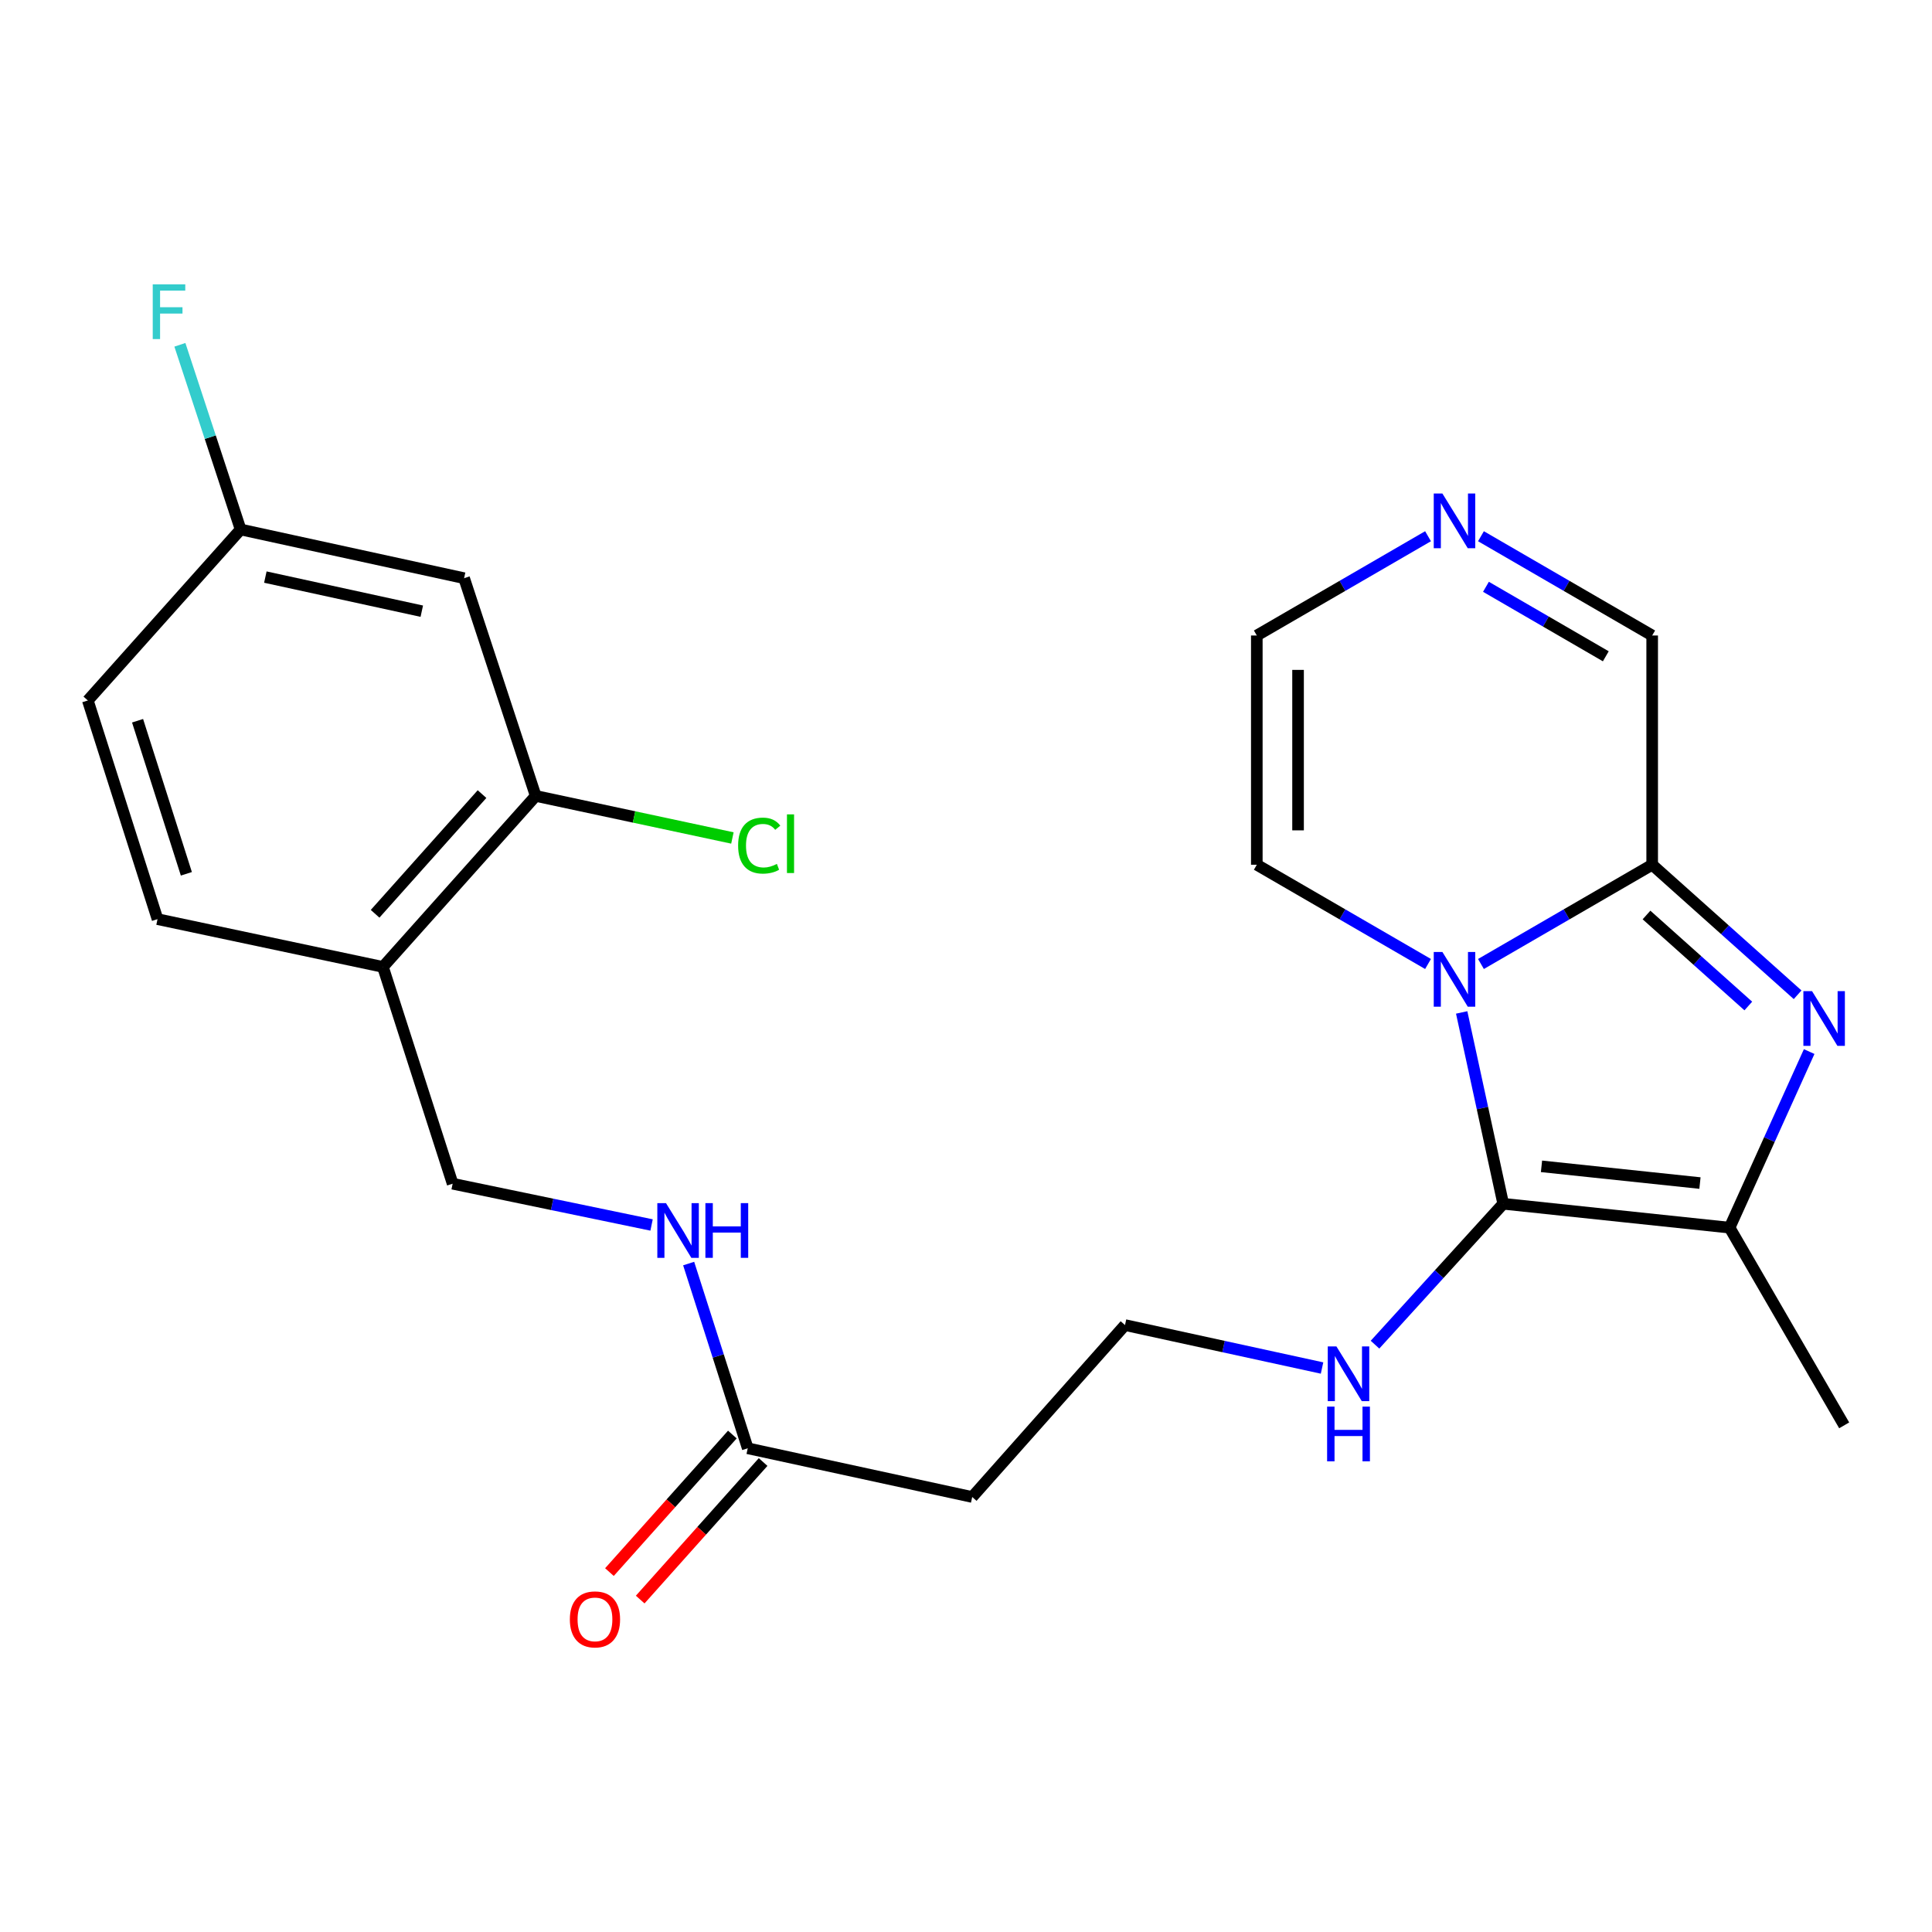 <?xml version='1.0' encoding='iso-8859-1'?>
<svg version='1.1' baseProfile='full'
              xmlns='http://www.w3.org/2000/svg'
                      xmlns:rdkit='http://www.rdkit.org/xml'
                      xmlns:xlink='http://www.w3.org/1999/xlink'
                  xml:space='preserve'
width='1000px' height='1000px' viewBox='0 0 1000 1000'>
<!-- END OF HEADER -->
<rect style='opacity:1.0;fill:#FFFFFF;stroke:none' width='1000' height='1000' x='0' y='0'> </rect>
<path class='bond-0' d='M 756.563,524.035 L 767.311,573.55' style='fill:none;fill-rule:evenodd;stroke:#0000FF;stroke-width:6px;stroke-linecap:butt;stroke-linejoin:miter;stroke-opacity:1' />
<path class='bond-0' d='M 767.311,573.55 L 778.06,623.066' style='fill:none;fill-rule:evenodd;stroke:#000000;stroke-width:6px;stroke-linecap:butt;stroke-linejoin:miter;stroke-opacity:1' />
<path class='bond-2' d='M 766.541,498.963 L 810.853,473.276' style='fill:none;fill-rule:evenodd;stroke:#0000FF;stroke-width:6px;stroke-linecap:butt;stroke-linejoin:miter;stroke-opacity:1' />
<path class='bond-2' d='M 810.853,473.276 L 855.166,447.588' style='fill:none;fill-rule:evenodd;stroke:#000000;stroke-width:6px;stroke-linecap:butt;stroke-linejoin:miter;stroke-opacity:1' />
<path class='bond-7' d='M 739.147,498.963 L 694.835,473.276' style='fill:none;fill-rule:evenodd;stroke:#0000FF;stroke-width:6px;stroke-linecap:butt;stroke-linejoin:miter;stroke-opacity:1' />
<path class='bond-7' d='M 694.835,473.276 L 650.523,447.588' style='fill:none;fill-rule:evenodd;stroke:#000000;stroke-width:6px;stroke-linecap:butt;stroke-linejoin:miter;stroke-opacity:1' />
<path class='bond-3' d='M 778.06,623.066 L 895.231,635.436' style='fill:none;fill-rule:evenodd;stroke:#000000;stroke-width:6px;stroke-linecap:butt;stroke-linejoin:miter;stroke-opacity:1' />
<path class='bond-3' d='M 797.877,603.69 L 879.897,612.35' style='fill:none;fill-rule:evenodd;stroke:#000000;stroke-width:6px;stroke-linecap:butt;stroke-linejoin:miter;stroke-opacity:1' />
<path class='bond-11' d='M 778.06,623.066 L 744.882,659.532' style='fill:none;fill-rule:evenodd;stroke:#000000;stroke-width:6px;stroke-linecap:butt;stroke-linejoin:miter;stroke-opacity:1' />
<path class='bond-11' d='M 744.882,659.532 L 711.703,695.998' style='fill:none;fill-rule:evenodd;stroke:#0000FF;stroke-width:6px;stroke-linecap:butt;stroke-linejoin:miter;stroke-opacity:1' />
<path class='bond-1' d='M 930.443,514.89 L 892.804,481.239' style='fill:none;fill-rule:evenodd;stroke:#0000FF;stroke-width:6px;stroke-linecap:butt;stroke-linejoin:miter;stroke-opacity:1' />
<path class='bond-1' d='M 892.804,481.239 L 855.166,447.588' style='fill:none;fill-rule:evenodd;stroke:#000000;stroke-width:6px;stroke-linecap:butt;stroke-linejoin:miter;stroke-opacity:1' />
<path class='bond-1' d='M 904.922,520.71 L 878.575,497.155' style='fill:none;fill-rule:evenodd;stroke:#0000FF;stroke-width:6px;stroke-linecap:butt;stroke-linejoin:miter;stroke-opacity:1' />
<path class='bond-1' d='M 878.575,497.155 L 852.228,473.599' style='fill:none;fill-rule:evenodd;stroke:#000000;stroke-width:6px;stroke-linecap:butt;stroke-linejoin:miter;stroke-opacity:1' />
<path class='bond-25' d='M 936.425,544.291 L 915.828,589.864' style='fill:none;fill-rule:evenodd;stroke:#0000FF;stroke-width:6px;stroke-linecap:butt;stroke-linejoin:miter;stroke-opacity:1' />
<path class='bond-25' d='M 915.828,589.864 L 895.231,635.436' style='fill:none;fill-rule:evenodd;stroke:#000000;stroke-width:6px;stroke-linecap:butt;stroke-linejoin:miter;stroke-opacity:1' />
<path class='bond-10' d='M 855.166,447.588 L 855.166,328.935' style='fill:none;fill-rule:evenodd;stroke:#000000;stroke-width:6px;stroke-linecap:butt;stroke-linejoin:miter;stroke-opacity:1' />
<path class='bond-23' d='M 895.231,635.436 L 954.545,737.758' style='fill:none;fill-rule:evenodd;stroke:#000000;stroke-width:6px;stroke-linecap:butt;stroke-linejoin:miter;stroke-opacity:1' />
<path class='bond-4' d='M 739.147,277.55 L 694.835,303.242' style='fill:none;fill-rule:evenodd;stroke:#0000FF;stroke-width:6px;stroke-linecap:butt;stroke-linejoin:miter;stroke-opacity:1' />
<path class='bond-4' d='M 694.835,303.242 L 650.523,328.935' style='fill:none;fill-rule:evenodd;stroke:#000000;stroke-width:6px;stroke-linecap:butt;stroke-linejoin:miter;stroke-opacity:1' />
<path class='bond-24' d='M 766.541,277.55 L 810.853,303.242' style='fill:none;fill-rule:evenodd;stroke:#0000FF;stroke-width:6px;stroke-linecap:butt;stroke-linejoin:miter;stroke-opacity:1' />
<path class='bond-24' d='M 810.853,303.242 L 855.166,328.935' style='fill:none;fill-rule:evenodd;stroke:#000000;stroke-width:6px;stroke-linecap:butt;stroke-linejoin:miter;stroke-opacity:1' />
<path class='bond-24' d='M 769.126,303.726 L 800.145,321.711' style='fill:none;fill-rule:evenodd;stroke:#0000FF;stroke-width:6px;stroke-linecap:butt;stroke-linejoin:miter;stroke-opacity:1' />
<path class='bond-24' d='M 800.145,321.711 L 831.163,339.696' style='fill:none;fill-rule:evenodd;stroke:#000000;stroke-width:6px;stroke-linecap:butt;stroke-linejoin:miter;stroke-opacity:1' />
<path class='bond-5' d='M 277.282,411.971 L 198.207,500.474' style='fill:none;fill-rule:evenodd;stroke:#000000;stroke-width:6px;stroke-linecap:butt;stroke-linejoin:miter;stroke-opacity:1' />
<path class='bond-5' d='M 249.5,411.022 L 194.148,472.975' style='fill:none;fill-rule:evenodd;stroke:#000000;stroke-width:6px;stroke-linecap:butt;stroke-linejoin:miter;stroke-opacity:1' />
<path class='bond-9' d='M 277.282,411.971 L 240.217,299.271' style='fill:none;fill-rule:evenodd;stroke:#000000;stroke-width:6px;stroke-linecap:butt;stroke-linejoin:miter;stroke-opacity:1' />
<path class='bond-19' d='M 277.282,411.971 L 328.187,422.852' style='fill:none;fill-rule:evenodd;stroke:#000000;stroke-width:6px;stroke-linecap:butt;stroke-linejoin:miter;stroke-opacity:1' />
<path class='bond-19' d='M 328.187,422.852 L 379.092,433.734' style='fill:none;fill-rule:evenodd;stroke:#00CC00;stroke-width:6px;stroke-linecap:butt;stroke-linejoin:miter;stroke-opacity:1' />
<path class='bond-6' d='M 198.207,500.474 L 234.287,612.688' style='fill:none;fill-rule:evenodd;stroke:#000000;stroke-width:6px;stroke-linecap:butt;stroke-linejoin:miter;stroke-opacity:1' />
<path class='bond-17' d='M 198.207,500.474 L 81.534,475.745' style='fill:none;fill-rule:evenodd;stroke:#000000;stroke-width:6px;stroke-linecap:butt;stroke-linejoin:miter;stroke-opacity:1' />
<path class='bond-13' d='M 650.523,447.588 L 650.523,328.935' style='fill:none;fill-rule:evenodd;stroke:#000000;stroke-width:6px;stroke-linecap:butt;stroke-linejoin:miter;stroke-opacity:1' />
<path class='bond-13' d='M 671.872,429.79 L 671.872,346.733' style='fill:none;fill-rule:evenodd;stroke:#000000;stroke-width:6px;stroke-linecap:butt;stroke-linejoin:miter;stroke-opacity:1' />
<path class='bond-8' d='M 387.028,749.63 L 503.214,774.846' style='fill:none;fill-rule:evenodd;stroke:#000000;stroke-width:6px;stroke-linecap:butt;stroke-linejoin:miter;stroke-opacity:1' />
<path class='bond-12' d='M 387.028,749.63 L 371.737,701.822' style='fill:none;fill-rule:evenodd;stroke:#000000;stroke-width:6px;stroke-linecap:butt;stroke-linejoin:miter;stroke-opacity:1' />
<path class='bond-12' d='M 371.737,701.822 L 356.447,654.014' style='fill:none;fill-rule:evenodd;stroke:#0000FF;stroke-width:6px;stroke-linecap:butt;stroke-linejoin:miter;stroke-opacity:1' />
<path class='bond-16' d='M 379.069,742.517 L 347.256,778.114' style='fill:none;fill-rule:evenodd;stroke:#000000;stroke-width:6px;stroke-linecap:butt;stroke-linejoin:miter;stroke-opacity:1' />
<path class='bond-16' d='M 347.256,778.114 L 315.443,813.71' style='fill:none;fill-rule:evenodd;stroke:#FF0000;stroke-width:6px;stroke-linecap:butt;stroke-linejoin:miter;stroke-opacity:1' />
<path class='bond-16' d='M 394.987,756.743 L 363.174,792.34' style='fill:none;fill-rule:evenodd;stroke:#000000;stroke-width:6px;stroke-linecap:butt;stroke-linejoin:miter;stroke-opacity:1' />
<path class='bond-16' d='M 363.174,792.34 L 331.362,827.937' style='fill:none;fill-rule:evenodd;stroke:#FF0000;stroke-width:6px;stroke-linecap:butt;stroke-linejoin:miter;stroke-opacity:1' />
<path class='bond-26' d='M 240.217,299.271 L 124.541,274.056' style='fill:none;fill-rule:evenodd;stroke:#000000;stroke-width:6px;stroke-linecap:butt;stroke-linejoin:miter;stroke-opacity:1' />
<path class='bond-26' d='M 218.319,316.348 L 137.345,298.697' style='fill:none;fill-rule:evenodd;stroke:#000000;stroke-width:6px;stroke-linecap:butt;stroke-linejoin:miter;stroke-opacity:1' />
<path class='bond-20' d='M 684.289,708.085 L 633.295,696.97' style='fill:none;fill-rule:evenodd;stroke:#0000FF;stroke-width:6px;stroke-linecap:butt;stroke-linejoin:miter;stroke-opacity:1' />
<path class='bond-20' d='M 633.295,696.97 L 582.301,685.856' style='fill:none;fill-rule:evenodd;stroke:#000000;stroke-width:6px;stroke-linecap:butt;stroke-linejoin:miter;stroke-opacity:1' />
<path class='bond-15' d='M 337.252,634.049 L 285.77,623.368' style='fill:none;fill-rule:evenodd;stroke:#0000FF;stroke-width:6px;stroke-linecap:butt;stroke-linejoin:miter;stroke-opacity:1' />
<path class='bond-15' d='M 285.77,623.368 L 234.287,612.688' style='fill:none;fill-rule:evenodd;stroke:#000000;stroke-width:6px;stroke-linecap:butt;stroke-linejoin:miter;stroke-opacity:1' />
<path class='bond-14' d='M 503.214,774.846 L 582.301,685.856' style='fill:none;fill-rule:evenodd;stroke:#000000;stroke-width:6px;stroke-linecap:butt;stroke-linejoin:miter;stroke-opacity:1' />
<path class='bond-21' d='M 81.534,475.745 L 45.455,362.559' style='fill:none;fill-rule:evenodd;stroke:#000000;stroke-width:6px;stroke-linecap:butt;stroke-linejoin:miter;stroke-opacity:1' />
<path class='bond-21' d='M 96.463,452.283 L 71.207,373.053' style='fill:none;fill-rule:evenodd;stroke:#000000;stroke-width:6px;stroke-linecap:butt;stroke-linejoin:miter;stroke-opacity:1' />
<path class='bond-18' d='M 124.541,274.056 L 45.455,362.559' style='fill:none;fill-rule:evenodd;stroke:#000000;stroke-width:6px;stroke-linecap:butt;stroke-linejoin:miter;stroke-opacity:1' />
<path class='bond-22' d='M 124.541,274.056 L 108.825,226.263' style='fill:none;fill-rule:evenodd;stroke:#000000;stroke-width:6px;stroke-linecap:butt;stroke-linejoin:miter;stroke-opacity:1' />
<path class='bond-22' d='M 108.825,226.263 L 93.109,178.471' style='fill:none;fill-rule:evenodd;stroke:#33CCCC;stroke-width:6px;stroke-linecap:butt;stroke-linejoin:miter;stroke-opacity:1' />
<path  class='atom-0' d='M 746.584 492.743
L 755.864 507.743
Q 756.784 509.223, 758.264 511.903
Q 759.744 514.583, 759.824 514.743
L 759.824 492.743
L 763.584 492.743
L 763.584 521.063
L 759.704 521.063
L 749.744 504.663
Q 748.584 502.743, 747.344 500.543
Q 746.144 498.343, 745.784 497.663
L 745.784 521.063
L 742.104 521.063
L 742.104 492.743
L 746.584 492.743
' fill='#0000FF'/>
<path  class='atom-2' d='M 937.907 513.001
L 947.187 528.001
Q 948.107 529.481, 949.587 532.161
Q 951.067 534.841, 951.147 535.001
L 951.147 513.001
L 954.907 513.001
L 954.907 541.321
L 951.027 541.321
L 941.067 524.921
Q 939.907 523.001, 938.667 520.801
Q 937.467 518.601, 937.107 517.921
L 937.107 541.321
L 933.427 541.321
L 933.427 513.001
L 937.907 513.001
' fill='#0000FF'/>
<path  class='atom-5' d='M 746.584 255.448
L 755.864 270.448
Q 756.784 271.928, 758.264 274.608
Q 759.744 277.288, 759.824 277.448
L 759.824 255.448
L 763.584 255.448
L 763.584 283.768
L 759.704 283.768
L 749.744 267.368
Q 748.584 265.448, 747.344 263.248
Q 746.144 261.048, 745.784 260.368
L 745.784 283.768
L 742.104 283.768
L 742.104 255.448
L 746.584 255.448
' fill='#0000FF'/>
<path  class='atom-12' d='M 691.729 696.911
L 701.009 711.911
Q 701.929 713.391, 703.409 716.071
Q 704.889 718.751, 704.969 718.911
L 704.969 696.911
L 708.729 696.911
L 708.729 725.231
L 704.849 725.231
L 694.889 708.831
Q 693.729 706.911, 692.489 704.711
Q 691.289 702.511, 690.929 701.831
L 690.929 725.231
L 687.249 725.231
L 687.249 696.911
L 691.729 696.911
' fill='#0000FF'/>
<path  class='atom-12' d='M 686.909 728.063
L 690.749 728.063
L 690.749 740.103
L 705.229 740.103
L 705.229 728.063
L 709.069 728.063
L 709.069 756.383
L 705.229 756.383
L 705.229 743.303
L 690.749 743.303
L 690.749 756.383
L 686.909 756.383
L 686.909 728.063
' fill='#0000FF'/>
<path  class='atom-13' d='M 344.712 622.735
L 353.992 637.735
Q 354.912 639.215, 356.392 641.895
Q 357.872 644.575, 357.952 644.735
L 357.952 622.735
L 361.712 622.735
L 361.712 651.055
L 357.832 651.055
L 347.872 634.655
Q 346.712 632.735, 345.472 630.535
Q 344.272 628.335, 343.912 627.655
L 343.912 651.055
L 340.232 651.055
L 340.232 622.735
L 344.712 622.735
' fill='#0000FF'/>
<path  class='atom-13' d='M 365.112 622.735
L 368.952 622.735
L 368.952 634.775
L 383.432 634.775
L 383.432 622.735
L 387.272 622.735
L 387.272 651.055
L 383.432 651.055
L 383.432 637.975
L 368.952 637.975
L 368.952 651.055
L 365.112 651.055
L 365.112 622.735
' fill='#0000FF'/>
<path  class='atom-17' d='M 294.953 838.19
Q 294.953 831.39, 298.313 827.59
Q 301.673 823.79, 307.953 823.79
Q 314.233 823.79, 317.593 827.59
Q 320.953 831.39, 320.953 838.19
Q 320.953 845.07, 317.553 848.99
Q 314.153 852.87, 307.953 852.87
Q 301.713 852.87, 298.313 848.99
Q 294.953 845.11, 294.953 838.19
M 307.953 849.67
Q 312.273 849.67, 314.593 846.79
Q 316.953 843.87, 316.953 838.19
Q 316.953 832.63, 314.593 829.83
Q 312.273 826.99, 307.953 826.99
Q 303.633 826.99, 301.273 829.79
Q 298.953 832.59, 298.953 838.19
Q 298.953 843.91, 301.273 846.79
Q 303.633 849.67, 307.953 849.67
' fill='#FF0000'/>
<path  class='atom-20' d='M 382.05 437.68
Q 382.05 430.64, 385.33 426.96
Q 388.65 423.24, 394.93 423.24
Q 400.77 423.24, 403.89 427.36
L 401.25 429.52
Q 398.97 426.52, 394.93 426.52
Q 390.65 426.52, 388.37 429.4
Q 386.13 432.24, 386.13 437.68
Q 386.13 443.28, 388.45 446.16
Q 390.81 449.04, 395.37 449.04
Q 398.49 449.04, 402.13 447.16
L 403.25 450.16
Q 401.77 451.12, 399.53 451.68
Q 397.29 452.24, 394.81 452.24
Q 388.65 452.24, 385.33 448.48
Q 382.05 444.72, 382.05 437.68
' fill='#00CC00'/>
<path  class='atom-20' d='M 407.33 421.52
L 411.01 421.52
L 411.01 451.88
L 407.33 451.88
L 407.33 421.52
' fill='#00CC00'/>
<path  class='atom-23' d='M 79.057 147.184
L 95.897 147.184
L 95.897 150.424
L 82.857 150.424
L 82.857 159.024
L 94.457 159.024
L 94.457 162.304
L 82.857 162.304
L 82.857 175.504
L 79.057 175.504
L 79.057 147.184
' fill='#33CCCC'/>
</svg>
